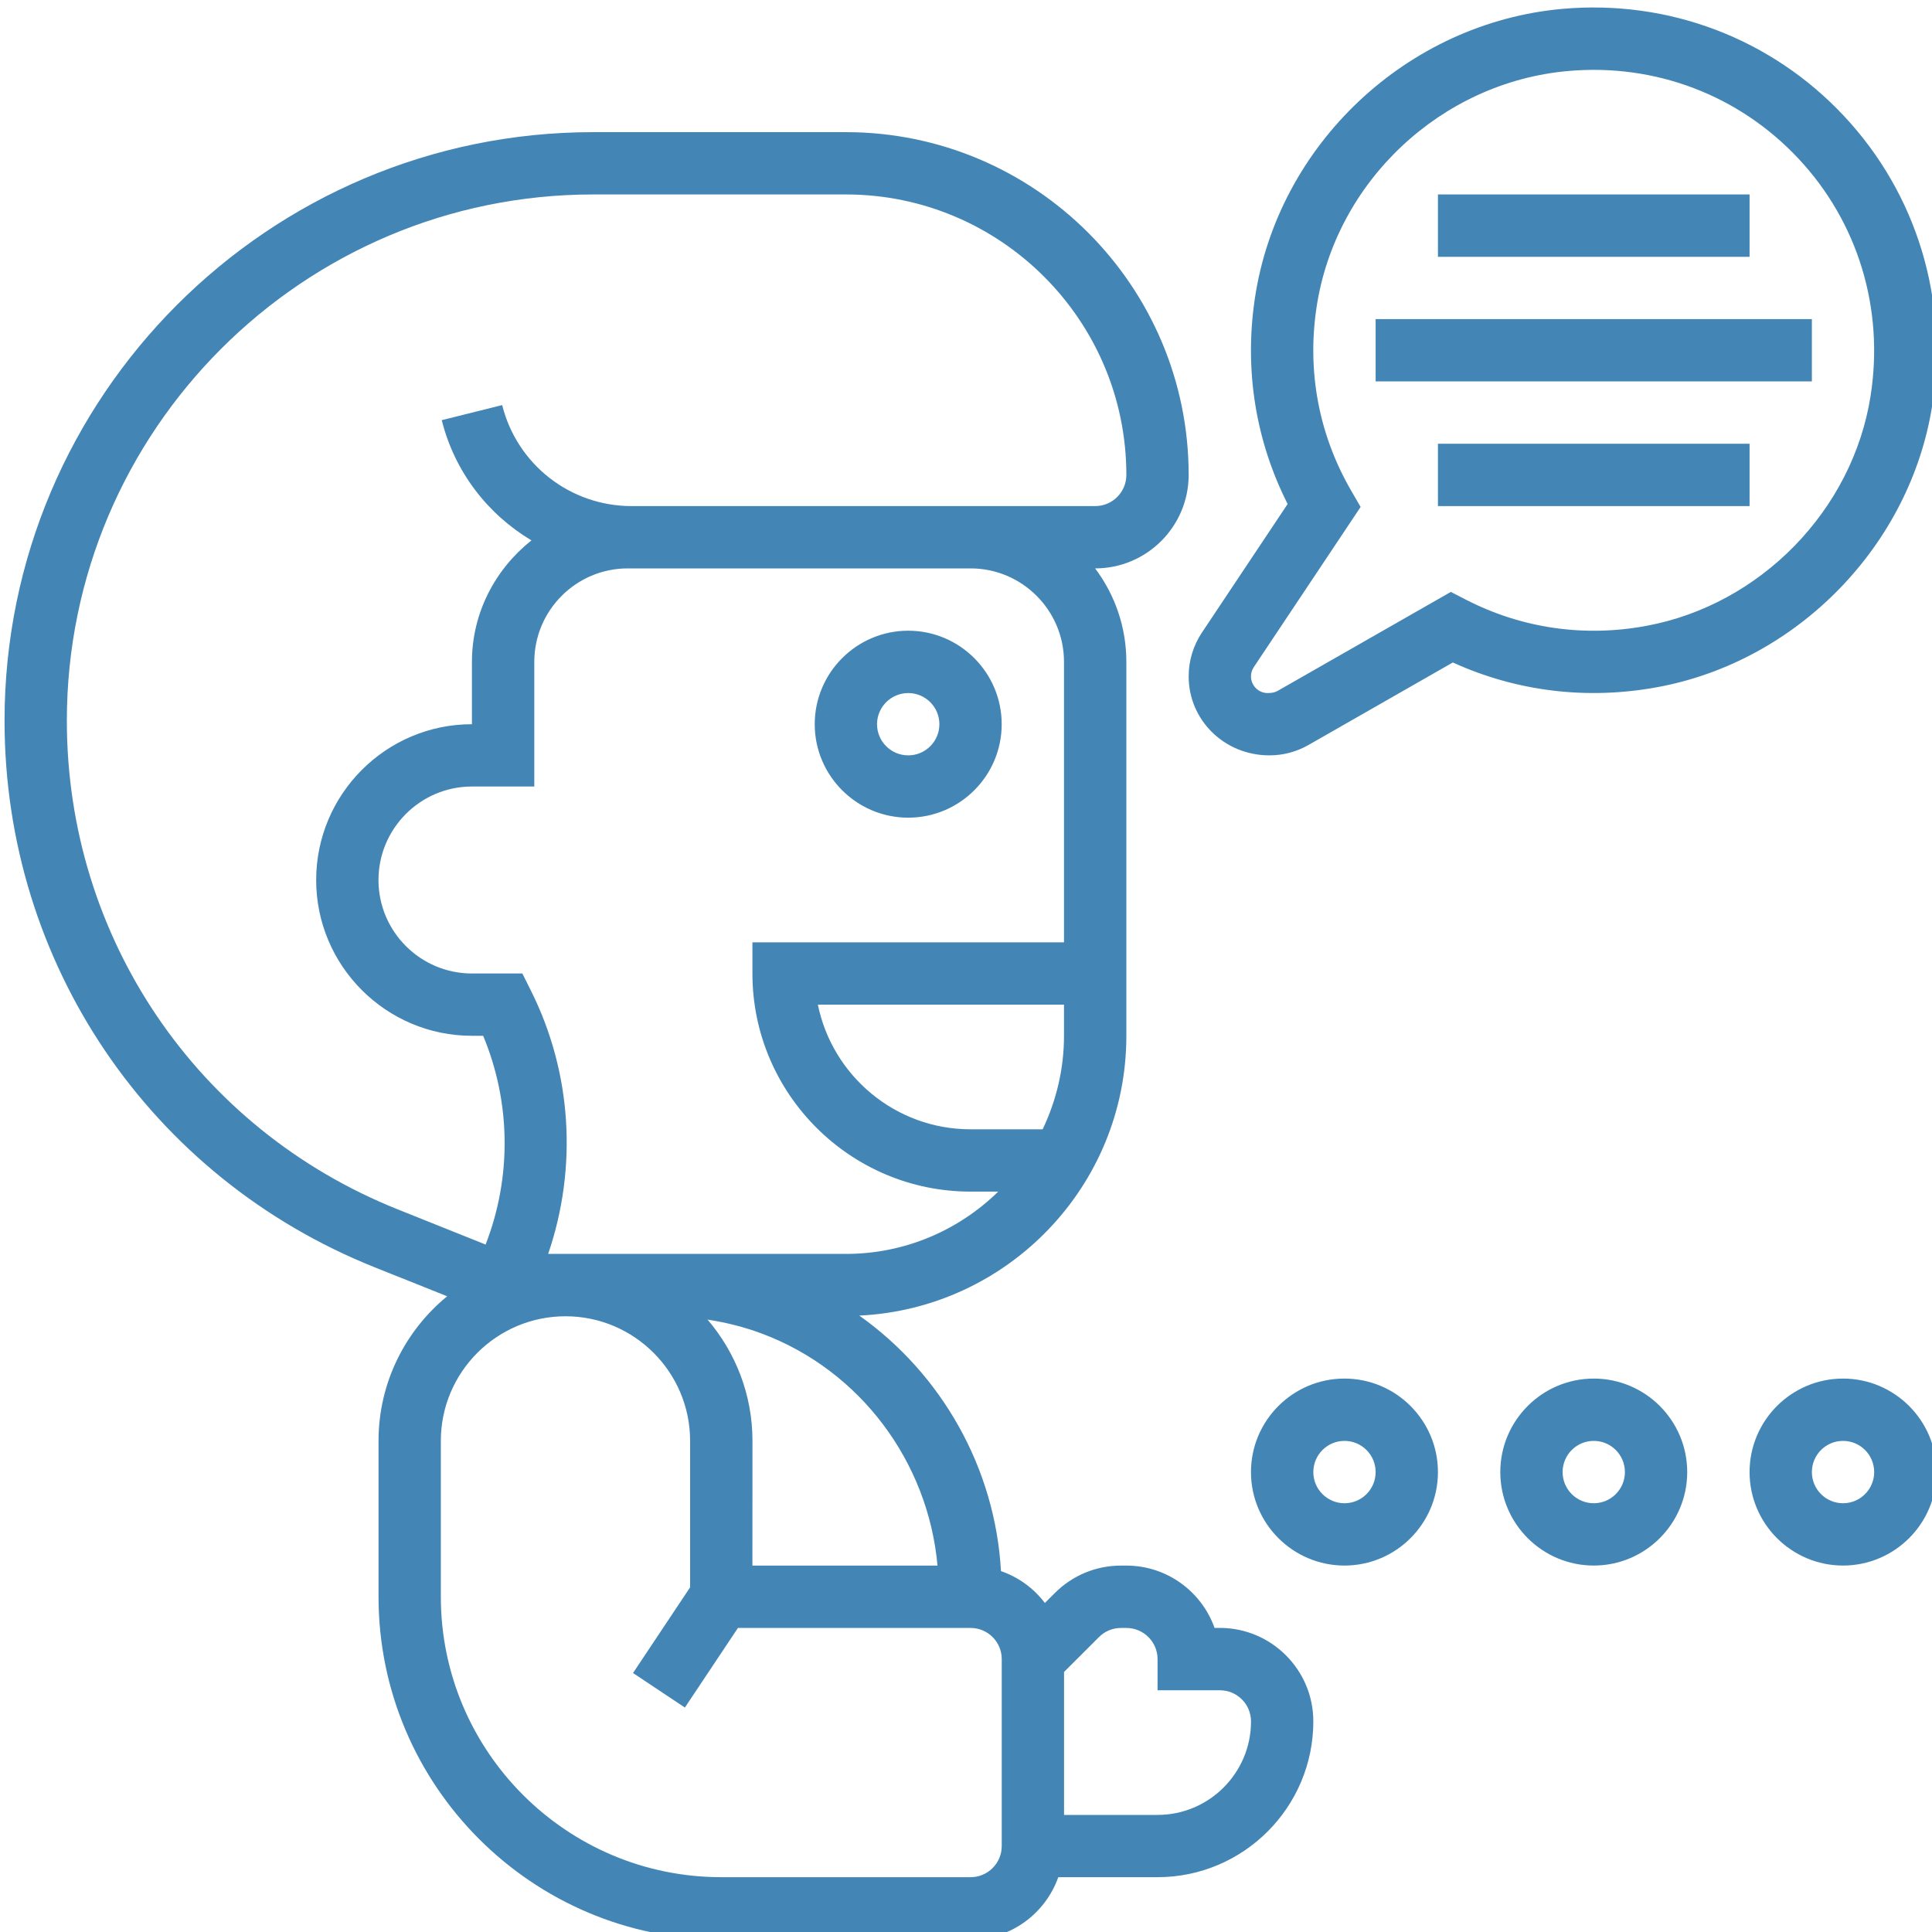 <?xml version="1.0" encoding="utf-8"?>
<svg xmlns="http://www.w3.org/2000/svg" viewBox="0 0 40 40" xmlns:bx="https://boxy-svg.com" width="40px" height="40px"><defs><bx:export><bx:file format="svg"/></bx:export></defs><g id="Layer_5" transform="matrix(1, 0, 0, 1, -15.224, 8.225)"><path d="M 51.447 -2.908 L 44.995 -2.908 L 44.995 -4.199 L 51.447 -4.199 L 51.447 -2.908 Z M 32.092 6.769 C 32.092 5.702 32.961 4.833 34.028 4.833 C 35.095 4.833 35.963 5.702 35.963 6.769 C 35.963 7.836 35.095 8.704 34.028 8.704 C 32.961 8.704 32.092 7.836 32.092 6.769 Z M 33.382 6.769 C 33.382 7.125 33.672 7.414 34.028 7.414 C 34.384 7.414 34.673 7.125 34.673 6.769 C 34.673 6.413 34.384 6.124 34.028 6.124 C 33.672 6.124 33.382 6.413 33.382 6.769 Z M 15.318 6.697 C 15.318 -0.023 20.785 -5.489 27.504 -5.489 L 32.737 -5.489 C 36.65 -5.489 39.834 -2.305 39.834 1.608 C 39.834 2.675 38.966 3.543 37.899 3.543 L 37.897 3.543 C 38.303 4.082 38.544 4.753 38.544 5.479 L 38.544 13.22 C 38.544 16.329 36.088 18.867 33.015 19.013 C 34.723 20.224 35.829 22.172 35.948 24.303 C 36.314 24.43 36.628 24.66 36.857 24.963 L 37.065 24.755 C 37.431 24.39 37.917 24.189 38.433 24.189 L 38.544 24.189 C 39.386 24.189 40.103 24.728 40.37 25.479 L 40.48 25.479 C 41.547 25.479 42.415 26.347 42.415 27.414 C 42.415 29.193 40.968 30.64 39.19 30.64 L 37.135 30.64 C 36.868 31.389 36.158 31.93 35.319 31.93 L 30.157 31.93 C 26.245 31.93 23.061 28.746 23.061 24.833 L 23.061 21.607 C 23.061 20.402 23.615 19.324 24.482 18.613 L 22.979 18.012 C 18.325 16.15 15.318 11.709 15.318 6.697 L 15.318 6.697 Z M 26.286 8.059 L 24.995 8.059 C 23.928 8.059 23.06 8.928 23.06 9.995 C 23.06 11.062 23.928 11.93 24.995 11.93 L 26.039 11.93 L 26.217 12.287 C 27.066 13.984 27.184 15.949 26.573 17.736 L 26.932 17.736 L 29.014 17.736 L 32.737 17.736 C 33.964 17.736 35.077 17.243 35.891 16.446 L 35.318 16.446 C 32.828 16.446 30.802 14.42 30.802 11.93 L 30.802 11.285 L 37.253 11.285 L 37.253 5.479 C 37.253 4.411 36.385 3.543 35.318 3.543 L 30.157 3.543 L 28.301 3.543 L 28.221 3.543 C 27.154 3.543 26.286 4.411 26.286 5.479 L 26.286 8.059 Z M 37.977 25.669 L 37.254 26.391 L 37.254 29.351 L 39.19 29.351 C 40.257 29.351 41.125 28.482 41.125 27.415 C 41.125 27.059 40.836 26.77 40.48 26.77 L 39.19 26.77 L 39.19 26.125 C 39.19 25.769 38.9 25.48 38.544 25.48 L 38.433 25.48 C 38.261 25.48 38.099 25.547 37.977 25.669 L 37.977 25.669 Z M 35.964 26.125 C 35.964 25.769 35.675 25.48 35.319 25.48 L 30.502 25.48 L 29.404 27.128 L 28.33 26.413 L 29.512 24.639 L 29.512 21.607 C 29.512 20.184 28.355 19.027 26.932 19.027 C 25.508 19.027 24.351 20.184 24.351 21.607 L 24.351 24.834 C 24.351 28.036 26.955 30.64 30.157 30.64 L 35.319 30.64 C 35.675 30.64 35.964 30.351 35.964 29.995 L 35.964 26.125 Z M 31.001 19.387 C 30.634 19.249 30.256 19.155 29.873 19.096 C 30.452 19.773 30.803 20.649 30.803 21.607 L 30.802 24.189 L 34.634 24.189 C 34.441 22.045 33.04 20.151 31.001 19.387 L 31.001 19.387 Z M 37.253 13.22 L 37.253 12.575 L 32.157 12.575 C 32.457 14.046 33.76 15.156 35.318 15.156 L 36.811 15.156 C 37.091 14.568 37.253 13.913 37.253 13.22 Z M 16.608 6.697 C 16.608 11.178 19.297 15.149 23.457 16.813 L 25.278 17.542 C 25.821 16.146 25.801 14.595 25.227 13.22 L 24.995 13.22 C 23.217 13.22 21.77 11.773 21.77 9.995 C 21.77 8.216 23.217 6.769 24.995 6.769 L 24.995 5.479 C 24.995 4.456 25.483 3.554 26.227 2.963 C 25.326 2.425 24.639 1.55 24.37 0.474 L 25.621 0.162 C 25.929 1.393 27.031 2.253 28.301 2.253 L 30.157 2.253 L 37.899 2.253 C 38.255 2.253 38.544 1.964 38.544 1.608 C 38.544 -1.594 35.939 -4.199 32.737 -4.199 L 27.504 -4.199 C 21.496 -4.199 16.608 0.689 16.608 6.697 L 16.608 6.697 Z M 43.06 20.317 C 44.127 20.317 44.995 21.185 44.995 22.253 C 44.995 23.32 44.127 24.188 43.06 24.188 C 41.993 24.188 41.124 23.32 41.124 22.253 C 41.124 21.185 41.993 20.317 43.06 20.317 Z M 43.06 21.607 C 42.704 21.607 42.415 21.896 42.415 22.253 C 42.415 22.609 42.704 22.898 43.06 22.898 C 43.416 22.898 43.705 22.609 43.705 22.253 C 43.705 21.896 43.416 21.607 43.06 21.607 Z M 48.221 20.317 C 49.288 20.317 50.156 21.185 50.156 22.253 C 50.156 23.32 49.288 24.188 48.221 24.188 C 47.154 24.188 46.286 23.32 46.286 22.253 C 46.286 21.185 47.154 20.317 48.221 20.317 Z M 48.221 21.607 C 47.865 21.607 47.576 21.896 47.576 22.253 C 47.576 22.609 47.865 22.898 48.221 22.898 C 48.577 22.898 48.866 22.609 48.866 22.253 C 48.866 21.896 48.577 21.607 48.221 21.607 Z M 55.318 22.253 C 55.318 23.32 54.449 24.188 53.382 24.188 C 52.315 24.188 51.447 23.32 51.447 22.253 C 51.447 21.185 52.315 20.317 53.382 20.317 C 54.449 20.317 55.318 21.185 55.318 22.253 Z M 54.027 22.253 C 54.027 21.896 53.738 21.607 53.382 21.607 C 53.026 21.607 52.737 21.896 52.737 22.253 C 52.737 22.609 53.026 22.898 53.382 22.898 C 53.738 22.898 54.027 22.608 54.027 22.253 Z M 40.109 4.871 L 41.883 2.21 C 41.219 0.896 40.984 -0.565 41.204 -2.042 C 41.678 -5.234 44.359 -7.757 47.578 -8.042 C 49.777 -8.235 51.903 -7.426 53.405 -5.82 C 54.907 -4.214 55.572 -2.032 55.229 0.166 C 54.776 3.066 52.438 5.466 49.544 6.001 C 48.089 6.27 46.629 6.094 45.303 5.491 L 42.317 7.198 C 42.073 7.339 41.791 7.414 41.507 7.414 C 40.568 7.414 39.834 6.68 39.834 5.779 C 39.834 5.455 39.929 5.141 40.109 4.871 L 40.109 4.871 Z M 41.124 5.779 C 41.124 5.968 41.279 6.124 41.469 6.124 C 41.566 6.124 41.625 6.108 41.676 6.079 L 45.262 4.03 L 45.573 4.19 C 46.727 4.784 48.021 4.972 49.31 4.733 C 51.674 4.295 53.584 2.336 53.953 -0.032 C 54.235 -1.836 53.692 -3.623 52.462 -4.938 C 51.233 -6.252 49.498 -6.916 47.691 -6.755 C 45.059 -6.523 42.867 -4.461 42.48 -1.851 C 42.283 -0.53 42.53 0.775 43.193 1.924 L 43.394 2.271 L 41.182 5.588 C 41.144 5.644 41.124 5.71 41.124 5.779 L 41.124 5.779 Z M 52.737 -1.618 L 43.705 -1.618 L 43.705 -0.328 L 52.737 -0.328 L 52.737 -1.618 Z M 44.995 2.253 L 51.447 2.253 L 51.447 0.962 L 44.995 0.962 L 44.995 2.253 Z" style="fill: rgb(67, 134, 182);"/></g></svg>